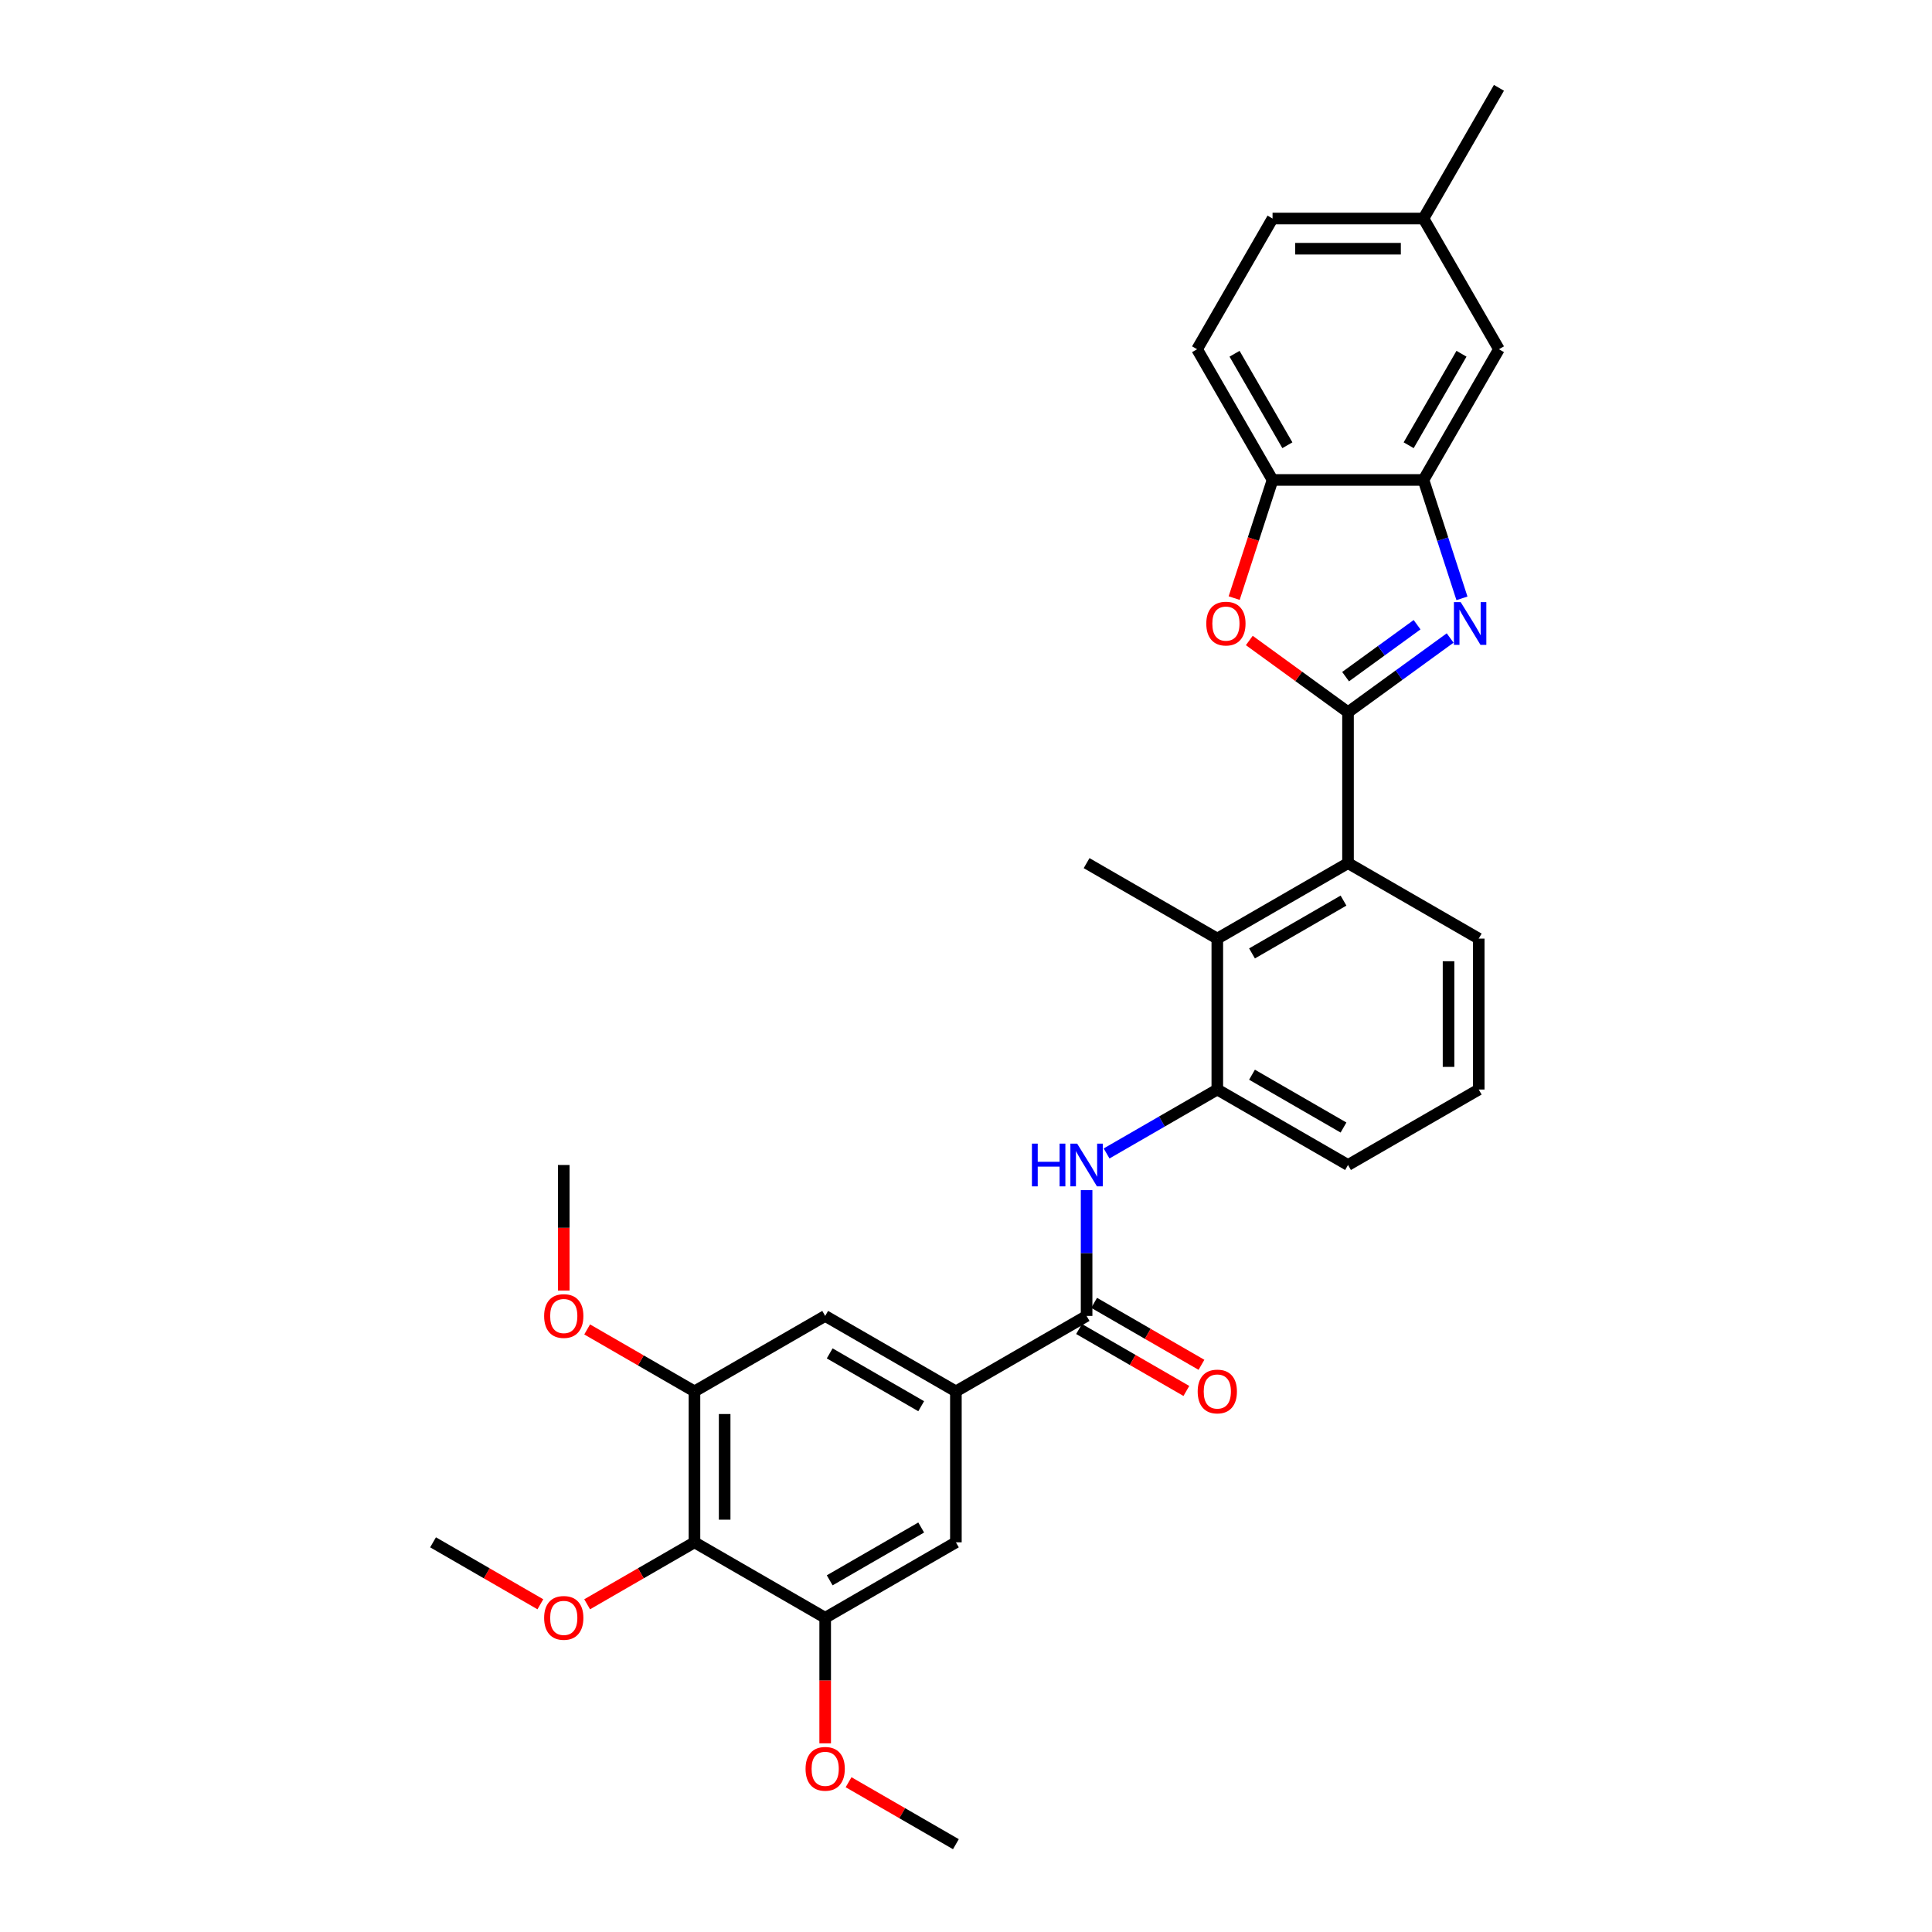 <?xml version='1.0' encoding='iso-8859-1'?>
<svg version='1.1' baseProfile='full'
              xmlns='http://www.w3.org/2000/svg'
                      xmlns:rdkit='http://www.rdkit.org/xml'
                      xmlns:xlink='http://www.w3.org/1999/xlink'
                  xml:space='preserve'
width='1000px' height='1000px' viewBox='0 0 1000 1000'>
<!-- END OF HEADER -->
<rect style='opacity:1.0;fill:#FFFFFF;stroke:none' width='1000' height='1000' x='0' y='0'> </rect>
<path class='bond-0' d='M 697.732,368.636 L 724.161,349.434' style='fill:none;fill-rule:evenodd;stroke:#000000;stroke-width:6px;stroke-linecap:butt;stroke-linejoin:miter;stroke-opacity:1' />
<path class='bond-0' d='M 724.161,349.434 L 750.59,330.232' style='fill:none;fill-rule:evenodd;stroke:#0000FF;stroke-width:6px;stroke-linecap:butt;stroke-linejoin:miter;stroke-opacity:1' />
<path class='bond-0' d='M 696.477,350.235 L 714.977,336.794' style='fill:none;fill-rule:evenodd;stroke:#000000;stroke-width:6px;stroke-linecap:butt;stroke-linejoin:miter;stroke-opacity:1' />
<path class='bond-0' d='M 714.977,336.794 L 733.478,323.352' style='fill:none;fill-rule:evenodd;stroke:#0000FF;stroke-width:6px;stroke-linecap:butt;stroke-linejoin:miter;stroke-opacity:1' />
<path class='bond-1' d='M 697.732,368.636 L 672.186,350.075' style='fill:none;fill-rule:evenodd;stroke:#000000;stroke-width:6px;stroke-linecap:butt;stroke-linejoin:miter;stroke-opacity:1' />
<path class='bond-1' d='M 672.186,350.075 L 646.639,331.515' style='fill:none;fill-rule:evenodd;stroke:#FF0000;stroke-width:6px;stroke-linecap:butt;stroke-linejoin:miter;stroke-opacity:1' />
<path class='bond-4' d='M 697.732,368.636 L 697.732,446.757' style='fill:none;fill-rule:evenodd;stroke:#000000;stroke-width:6px;stroke-linecap:butt;stroke-linejoin:miter;stroke-opacity:1' />
<path class='bond-3' d='M 756.705,309.702 L 746.749,279.061' style='fill:none;fill-rule:evenodd;stroke:#0000FF;stroke-width:6px;stroke-linecap:butt;stroke-linejoin:miter;stroke-opacity:1' />
<path class='bond-3' d='M 746.749,279.061 L 736.793,248.42' style='fill:none;fill-rule:evenodd;stroke:#000000;stroke-width:6px;stroke-linecap:butt;stroke-linejoin:miter;stroke-opacity:1' />
<path class='bond-9' d='M 638.8,309.577 L 648.736,278.998' style='fill:none;fill-rule:evenodd;stroke:#FF0000;stroke-width:6px;stroke-linecap:butt;stroke-linejoin:miter;stroke-opacity:1' />
<path class='bond-9' d='M 648.736,278.998 L 658.671,248.42' style='fill:none;fill-rule:evenodd;stroke:#000000;stroke-width:6px;stroke-linecap:butt;stroke-linejoin:miter;stroke-opacity:1' />
<path class='bond-2' d='M 562.422,681.121 L 562.422,648.568' style='fill:none;fill-rule:evenodd;stroke:#000000;stroke-width:6px;stroke-linecap:butt;stroke-linejoin:miter;stroke-opacity:1' />
<path class='bond-2' d='M 562.422,648.568 L 562.422,616.015' style='fill:none;fill-rule:evenodd;stroke:#0000FF;stroke-width:6px;stroke-linecap:butt;stroke-linejoin:miter;stroke-opacity:1' />
<path class='bond-6' d='M 562.422,681.121 L 494.767,720.182' style='fill:none;fill-rule:evenodd;stroke:#000000;stroke-width:6px;stroke-linecap:butt;stroke-linejoin:miter;stroke-opacity:1' />
<path class='bond-16' d='M 558.516,687.886 L 586.289,703.921' style='fill:none;fill-rule:evenodd;stroke:#000000;stroke-width:6px;stroke-linecap:butt;stroke-linejoin:miter;stroke-opacity:1' />
<path class='bond-16' d='M 586.289,703.921 L 614.062,719.956' style='fill:none;fill-rule:evenodd;stroke:#FF0000;stroke-width:6px;stroke-linecap:butt;stroke-linejoin:miter;stroke-opacity:1' />
<path class='bond-16' d='M 566.328,674.355 L 594.101,690.39' style='fill:none;fill-rule:evenodd;stroke:#000000;stroke-width:6px;stroke-linecap:butt;stroke-linejoin:miter;stroke-opacity:1' />
<path class='bond-16' d='M 594.101,690.39 L 621.874,706.425' style='fill:none;fill-rule:evenodd;stroke:#FF0000;stroke-width:6px;stroke-linecap:butt;stroke-linejoin:miter;stroke-opacity:1' />
<path class='bond-15' d='M 736.793,248.42 L 775.853,180.765' style='fill:none;fill-rule:evenodd;stroke:#000000;stroke-width:6px;stroke-linecap:butt;stroke-linejoin:miter;stroke-opacity:1' />
<path class='bond-15' d='M 729.121,230.459 L 756.463,183.101' style='fill:none;fill-rule:evenodd;stroke:#000000;stroke-width:6px;stroke-linecap:butt;stroke-linejoin:miter;stroke-opacity:1' />
<path class='bond-31' d='M 736.793,248.42 L 658.671,248.42' style='fill:none;fill-rule:evenodd;stroke:#000000;stroke-width:6px;stroke-linecap:butt;stroke-linejoin:miter;stroke-opacity:1' />
<path class='bond-8' d='M 697.732,446.757 L 630.077,485.818' style='fill:none;fill-rule:evenodd;stroke:#000000;stroke-width:6px;stroke-linecap:butt;stroke-linejoin:miter;stroke-opacity:1' />
<path class='bond-8' d='M 695.396,466.147 L 648.037,493.49' style='fill:none;fill-rule:evenodd;stroke:#000000;stroke-width:6px;stroke-linecap:butt;stroke-linejoin:miter;stroke-opacity:1' />
<path class='bond-23' d='M 697.732,446.757 L 765.387,485.818' style='fill:none;fill-rule:evenodd;stroke:#000000;stroke-width:6px;stroke-linecap:butt;stroke-linejoin:miter;stroke-opacity:1' />
<path class='bond-5' d='M 572.765,597.028 L 601.421,580.484' style='fill:none;fill-rule:evenodd;stroke:#0000FF;stroke-width:6px;stroke-linecap:butt;stroke-linejoin:miter;stroke-opacity:1' />
<path class='bond-5' d='M 601.421,580.484 L 630.077,563.939' style='fill:none;fill-rule:evenodd;stroke:#000000;stroke-width:6px;stroke-linecap:butt;stroke-linejoin:miter;stroke-opacity:1' />
<path class='bond-13' d='M 494.767,720.182 L 494.767,798.303' style='fill:none;fill-rule:evenodd;stroke:#000000;stroke-width:6px;stroke-linecap:butt;stroke-linejoin:miter;stroke-opacity:1' />
<path class='bond-14' d='M 494.767,720.182 L 427.112,681.121' style='fill:none;fill-rule:evenodd;stroke:#000000;stroke-width:6px;stroke-linecap:butt;stroke-linejoin:miter;stroke-opacity:1' />
<path class='bond-14' d='M 476.806,727.854 L 429.448,700.511' style='fill:none;fill-rule:evenodd;stroke:#000000;stroke-width:6px;stroke-linecap:butt;stroke-linejoin:miter;stroke-opacity:1' />
<path class='bond-7' d='M 359.457,798.303 L 359.457,720.182' style='fill:none;fill-rule:evenodd;stroke:#000000;stroke-width:6px;stroke-linecap:butt;stroke-linejoin:miter;stroke-opacity:1' />
<path class='bond-7' d='M 375.081,786.585 L 375.081,731.9' style='fill:none;fill-rule:evenodd;stroke:#000000;stroke-width:6px;stroke-linecap:butt;stroke-linejoin:miter;stroke-opacity:1' />
<path class='bond-18' d='M 359.457,798.303 L 331.684,814.338' style='fill:none;fill-rule:evenodd;stroke:#000000;stroke-width:6px;stroke-linecap:butt;stroke-linejoin:miter;stroke-opacity:1' />
<path class='bond-18' d='M 331.684,814.338 L 303.911,830.373' style='fill:none;fill-rule:evenodd;stroke:#FF0000;stroke-width:6px;stroke-linecap:butt;stroke-linejoin:miter;stroke-opacity:1' />
<path class='bond-34' d='M 359.457,798.303 L 427.112,837.364' style='fill:none;fill-rule:evenodd;stroke:#000000;stroke-width:6px;stroke-linecap:butt;stroke-linejoin:miter;stroke-opacity:1' />
<path class='bond-10' d='M 630.077,485.818 L 630.077,563.939' style='fill:none;fill-rule:evenodd;stroke:#000000;stroke-width:6px;stroke-linecap:butt;stroke-linejoin:miter;stroke-opacity:1' />
<path class='bond-25' d='M 630.077,485.818 L 562.422,446.757' style='fill:none;fill-rule:evenodd;stroke:#000000;stroke-width:6px;stroke-linecap:butt;stroke-linejoin:miter;stroke-opacity:1' />
<path class='bond-17' d='M 658.671,248.42 L 619.611,180.765' style='fill:none;fill-rule:evenodd;stroke:#000000;stroke-width:6px;stroke-linecap:butt;stroke-linejoin:miter;stroke-opacity:1' />
<path class='bond-17' d='M 666.343,230.459 L 639.001,183.101' style='fill:none;fill-rule:evenodd;stroke:#000000;stroke-width:6px;stroke-linecap:butt;stroke-linejoin:miter;stroke-opacity:1' />
<path class='bond-32' d='M 630.077,563.939 L 697.732,603' style='fill:none;fill-rule:evenodd;stroke:#000000;stroke-width:6px;stroke-linecap:butt;stroke-linejoin:miter;stroke-opacity:1' />
<path class='bond-32' d='M 648.037,556.267 L 695.396,583.61' style='fill:none;fill-rule:evenodd;stroke:#000000;stroke-width:6px;stroke-linecap:butt;stroke-linejoin:miter;stroke-opacity:1' />
<path class='bond-11' d='M 427.112,837.364 L 494.767,798.303' style='fill:none;fill-rule:evenodd;stroke:#000000;stroke-width:6px;stroke-linecap:butt;stroke-linejoin:miter;stroke-opacity:1' />
<path class='bond-11' d='M 429.448,817.973 L 476.806,790.631' style='fill:none;fill-rule:evenodd;stroke:#000000;stroke-width:6px;stroke-linecap:butt;stroke-linejoin:miter;stroke-opacity:1' />
<path class='bond-21' d='M 427.112,837.364 L 427.112,869.854' style='fill:none;fill-rule:evenodd;stroke:#000000;stroke-width:6px;stroke-linecap:butt;stroke-linejoin:miter;stroke-opacity:1' />
<path class='bond-21' d='M 427.112,869.854 L 427.112,902.345' style='fill:none;fill-rule:evenodd;stroke:#FF0000;stroke-width:6px;stroke-linecap:butt;stroke-linejoin:miter;stroke-opacity:1' />
<path class='bond-12' d='M 359.457,720.182 L 427.112,681.121' style='fill:none;fill-rule:evenodd;stroke:#000000;stroke-width:6px;stroke-linecap:butt;stroke-linejoin:miter;stroke-opacity:1' />
<path class='bond-20' d='M 359.457,720.182 L 331.684,704.147' style='fill:none;fill-rule:evenodd;stroke:#000000;stroke-width:6px;stroke-linecap:butt;stroke-linejoin:miter;stroke-opacity:1' />
<path class='bond-20' d='M 331.684,704.147 L 303.911,688.112' style='fill:none;fill-rule:evenodd;stroke:#FF0000;stroke-width:6px;stroke-linecap:butt;stroke-linejoin:miter;stroke-opacity:1' />
<path class='bond-19' d='M 775.853,180.765 L 736.793,113.11' style='fill:none;fill-rule:evenodd;stroke:#000000;stroke-width:6px;stroke-linecap:butt;stroke-linejoin:miter;stroke-opacity:1' />
<path class='bond-22' d='M 619.611,180.765 L 658.671,113.11' style='fill:none;fill-rule:evenodd;stroke:#000000;stroke-width:6px;stroke-linecap:butt;stroke-linejoin:miter;stroke-opacity:1' />
<path class='bond-28' d='M 279.693,830.373 L 251.92,814.338' style='fill:none;fill-rule:evenodd;stroke:#FF0000;stroke-width:6px;stroke-linecap:butt;stroke-linejoin:miter;stroke-opacity:1' />
<path class='bond-28' d='M 251.92,814.338 L 224.147,798.303' style='fill:none;fill-rule:evenodd;stroke:#000000;stroke-width:6px;stroke-linecap:butt;stroke-linejoin:miter;stroke-opacity:1' />
<path class='bond-27' d='M 736.793,113.11 L 775.853,45.455' style='fill:none;fill-rule:evenodd;stroke:#000000;stroke-width:6px;stroke-linecap:butt;stroke-linejoin:miter;stroke-opacity:1' />
<path class='bond-33' d='M 736.793,113.11 L 658.671,113.11' style='fill:none;fill-rule:evenodd;stroke:#000000;stroke-width:6px;stroke-linecap:butt;stroke-linejoin:miter;stroke-opacity:1' />
<path class='bond-33' d='M 725.074,128.734 L 670.389,128.734' style='fill:none;fill-rule:evenodd;stroke:#000000;stroke-width:6px;stroke-linecap:butt;stroke-linejoin:miter;stroke-opacity:1' />
<path class='bond-29' d='M 291.802,667.981 L 291.802,635.49' style='fill:none;fill-rule:evenodd;stroke:#FF0000;stroke-width:6px;stroke-linecap:butt;stroke-linejoin:miter;stroke-opacity:1' />
<path class='bond-29' d='M 291.802,635.49 L 291.802,603' style='fill:none;fill-rule:evenodd;stroke:#000000;stroke-width:6px;stroke-linecap:butt;stroke-linejoin:miter;stroke-opacity:1' />
<path class='bond-30' d='M 439.221,922.476 L 466.994,938.511' style='fill:none;fill-rule:evenodd;stroke:#FF0000;stroke-width:6px;stroke-linecap:butt;stroke-linejoin:miter;stroke-opacity:1' />
<path class='bond-30' d='M 466.994,938.511 L 494.767,954.545' style='fill:none;fill-rule:evenodd;stroke:#000000;stroke-width:6px;stroke-linecap:butt;stroke-linejoin:miter;stroke-opacity:1' />
<path class='bond-26' d='M 765.387,485.818 L 765.387,563.939' style='fill:none;fill-rule:evenodd;stroke:#000000;stroke-width:6px;stroke-linecap:butt;stroke-linejoin:miter;stroke-opacity:1' />
<path class='bond-26' d='M 749.763,497.536 L 749.763,552.221' style='fill:none;fill-rule:evenodd;stroke:#000000;stroke-width:6px;stroke-linecap:butt;stroke-linejoin:miter;stroke-opacity:1' />
<path class='bond-24' d='M 697.732,603 L 765.387,563.939' style='fill:none;fill-rule:evenodd;stroke:#000000;stroke-width:6px;stroke-linecap:butt;stroke-linejoin:miter;stroke-opacity:1' />
<path  class='atom-1' d='M 756.043 311.655
L 763.293 323.374
Q 764.011 324.53, 765.168 326.623
Q 766.324 328.717, 766.386 328.842
L 766.386 311.655
L 769.324 311.655
L 769.324 333.779
L 766.292 333.779
L 758.512 320.967
Q 757.605 319.467, 756.637 317.749
Q 755.699 316.03, 755.418 315.499
L 755.418 333.779
L 752.543 333.779
L 752.543 311.655
L 756.043 311.655
' fill='#0000FF'/>
<path  class='atom-2' d='M 624.375 322.78
Q 624.375 317.468, 627 314.499
Q 629.624 311.53, 634.53 311.53
Q 639.436 311.53, 642.061 314.499
Q 644.686 317.468, 644.686 322.78
Q 644.686 328.155, 642.03 331.217
Q 639.374 334.248, 634.53 334.248
Q 629.656 334.248, 627 331.217
Q 624.375 328.186, 624.375 322.78
M 634.53 331.748
Q 637.905 331.748, 639.718 329.498
Q 641.561 327.217, 641.561 322.78
Q 641.561 318.436, 639.718 316.249
Q 637.905 314.03, 634.53 314.03
Q 631.156 314.03, 629.312 316.218
Q 627.5 318.405, 627.5 322.78
Q 627.5 327.248, 629.312 329.498
Q 631.156 331.748, 634.53 331.748
' fill='#FF0000'/>
<path  class='atom-6' d='M 534.126 591.938
L 537.126 591.938
L 537.126 601.344
L 548.438 601.344
L 548.438 591.938
L 551.438 591.938
L 551.438 614.062
L 548.438 614.062
L 548.438 603.843
L 537.126 603.843
L 537.126 614.062
L 534.126 614.062
L 534.126 591.938
' fill='#0000FF'/>
<path  class='atom-6' d='M 557.531 591.938
L 564.781 603.656
Q 565.5 604.812, 566.656 606.906
Q 567.812 608.999, 567.875 609.124
L 567.875 591.938
L 570.812 591.938
L 570.812 614.062
L 567.781 614.062
L 560 601.25
Q 559.094 599.75, 558.125 598.031
Q 557.188 596.313, 556.907 595.781
L 556.907 614.062
L 554.032 614.062
L 554.032 591.938
L 557.531 591.938
' fill='#0000FF'/>
<path  class='atom-17' d='M 619.921 720.244
Q 619.921 714.932, 622.546 711.963
Q 625.171 708.995, 630.077 708.995
Q 634.983 708.995, 637.608 711.963
Q 640.233 714.932, 640.233 720.244
Q 640.233 725.619, 637.577 728.681
Q 634.92 731.712, 630.077 731.712
Q 625.202 731.712, 622.546 728.681
Q 619.921 725.65, 619.921 720.244
M 630.077 729.212
Q 633.452 729.212, 635.264 726.963
Q 637.108 724.681, 637.108 720.244
Q 637.108 715.901, 635.264 713.713
Q 633.452 711.495, 630.077 711.495
Q 626.702 711.495, 624.858 713.682
Q 623.046 715.869, 623.046 720.244
Q 623.046 724.713, 624.858 726.963
Q 626.702 729.212, 630.077 729.212
' fill='#FF0000'/>
<path  class='atom-19' d='M 281.646 837.426
Q 281.646 832.114, 284.271 829.145
Q 286.896 826.177, 291.802 826.177
Q 296.708 826.177, 299.333 829.145
Q 301.958 832.114, 301.958 837.426
Q 301.958 842.801, 299.301 845.863
Q 296.645 848.894, 291.802 848.894
Q 286.927 848.894, 284.271 845.863
Q 281.646 842.832, 281.646 837.426
M 291.802 846.394
Q 295.177 846.394, 296.989 844.144
Q 298.833 841.863, 298.833 837.426
Q 298.833 833.082, 296.989 830.895
Q 295.177 828.676, 291.802 828.676
Q 288.427 828.676, 286.583 830.864
Q 284.771 833.051, 284.771 837.426
Q 284.771 841.895, 286.583 844.144
Q 288.427 846.394, 291.802 846.394
' fill='#FF0000'/>
<path  class='atom-21' d='M 281.646 681.183
Q 281.646 675.871, 284.271 672.903
Q 286.896 669.934, 291.802 669.934
Q 296.708 669.934, 299.333 672.903
Q 301.958 675.871, 301.958 681.183
Q 301.958 686.558, 299.301 689.621
Q 296.645 692.652, 291.802 692.652
Q 286.927 692.652, 284.271 689.621
Q 281.646 686.589, 281.646 681.183
M 291.802 690.152
Q 295.177 690.152, 296.989 687.902
Q 298.833 685.621, 298.833 681.183
Q 298.833 676.84, 296.989 674.653
Q 295.177 672.434, 291.802 672.434
Q 288.427 672.434, 286.583 674.621
Q 284.771 676.809, 284.771 681.183
Q 284.771 685.652, 286.583 687.902
Q 288.427 690.152, 291.802 690.152
' fill='#FF0000'/>
<path  class='atom-22' d='M 416.956 915.547
Q 416.956 910.235, 419.581 907.266
Q 422.206 904.298, 427.112 904.298
Q 432.018 904.298, 434.643 907.266
Q 437.268 910.235, 437.268 915.547
Q 437.268 920.922, 434.611 923.984
Q 431.955 927.016, 427.112 927.016
Q 422.237 927.016, 419.581 923.984
Q 416.956 920.953, 416.956 915.547
M 427.112 924.516
Q 430.487 924.516, 432.299 922.266
Q 434.143 919.985, 434.143 915.547
Q 434.143 911.204, 432.299 909.016
Q 430.487 906.798, 427.112 906.798
Q 423.737 906.798, 421.893 908.985
Q 420.081 911.173, 420.081 915.547
Q 420.081 920.016, 421.893 922.266
Q 423.737 924.516, 427.112 924.516
' fill='#FF0000'/>
</svg>
